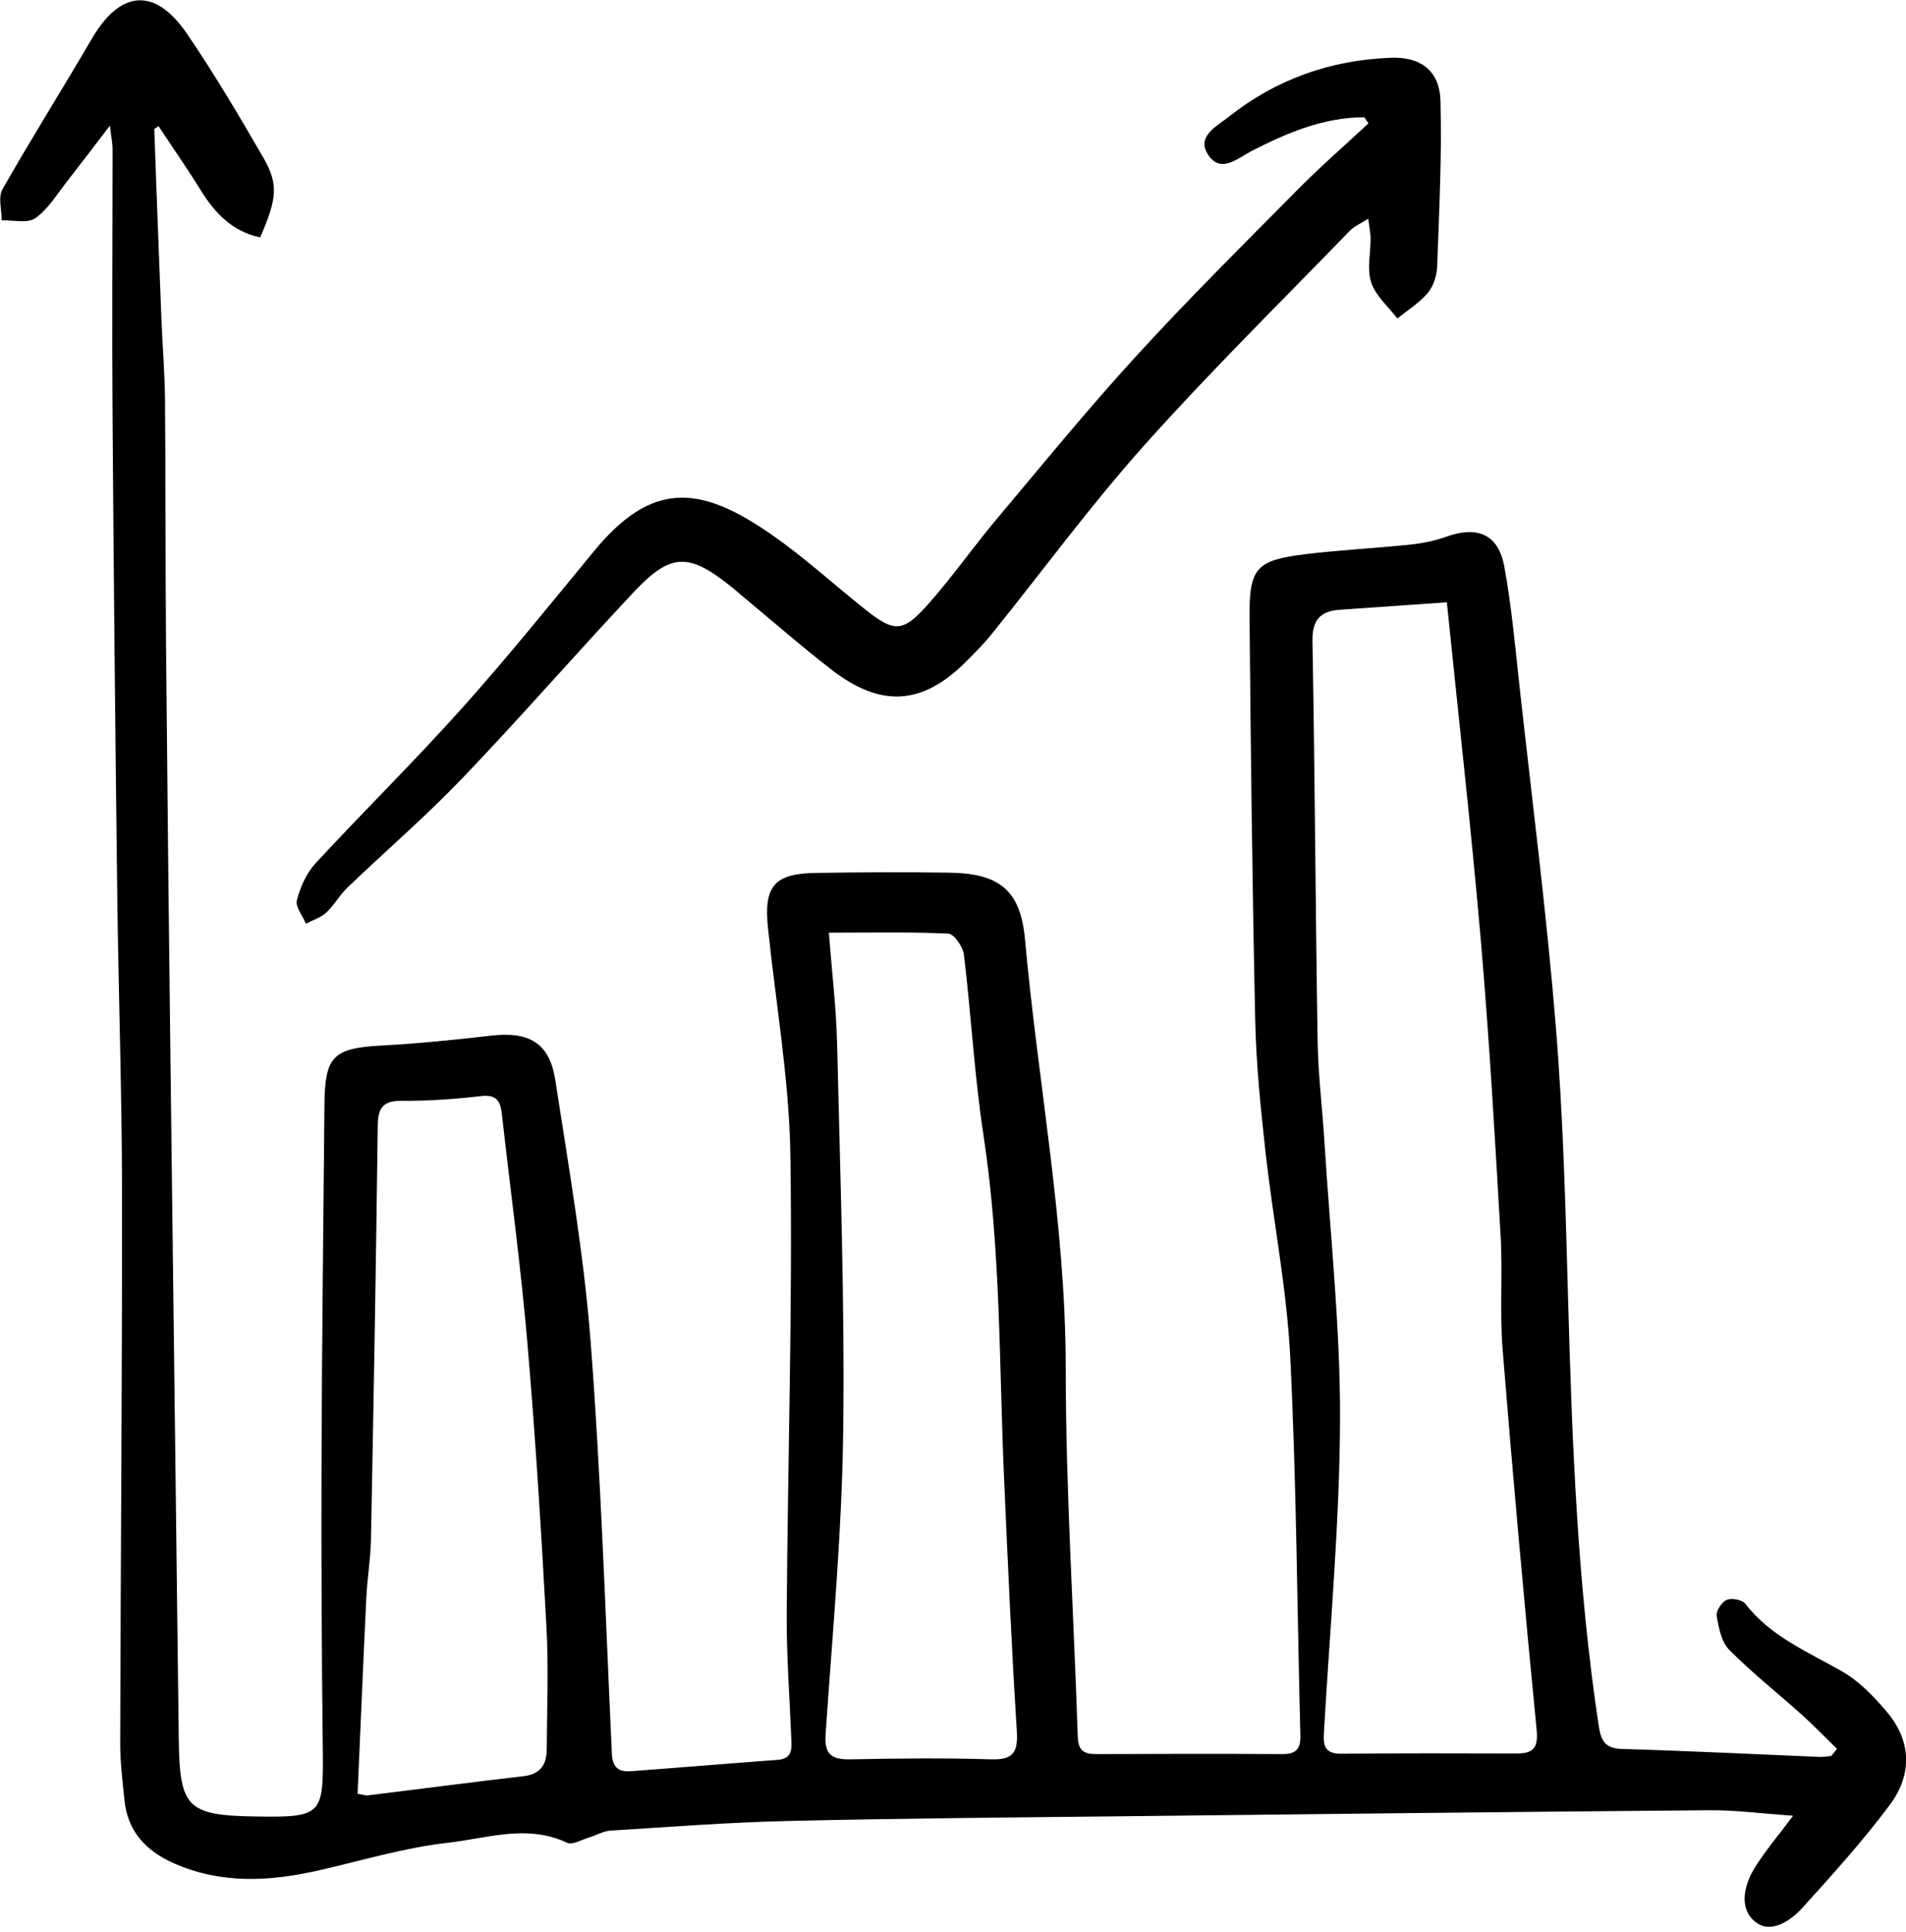 <svg xmlns="http://www.w3.org/2000/svg" width="222" height="225" viewBox="0 0 222 225" fill="none"><g clip-path="url(#clip0_4_332)"><path d="M213.92 203.64C212.57 202.33 211.27 200.98 209.87 199.72C207.05 197.19 204.06 194.83 201.4 192.14C200.49 191.22 200.18 189.57 199.95 188.19C199.85 187.62 200.55 186.58 201.13 186.33C201.71 186.09 202.93 186.32 203.29 186.79C206.24 190.63 210.57 192.38 214.58 194.68C216.56 195.82 218.27 197.61 219.77 199.38C222.67 202.8 222.72 206.71 220.13 210.19C217 214.4 213.45 218.31 209.93 222.21C208.52 223.76 206.24 225.27 204.45 223.84C202.51 222.29 203.11 219.6 204.37 217.56C205.57 215.61 207.09 213.84 208.85 211.48C205.14 211.22 202.11 210.81 199.08 210.84C176.02 211.03 152.95 211.29 129.89 211.55C117.18 211.69 104.47 211.79 91.77 212.09C84.88 212.25 78.01 212.78 71.13 213.21C70.27 213.26 69.44 213.76 68.59 214.02C67.74 214.27 66.67 214.92 66.05 214.63C61.39 212.42 56.71 214.12 52.15 214.63C47.13 215.19 42.22 216.68 37.27 217.81C31.49 219.14 25.78 219.48 20.19 216.99C16.98 215.56 14.84 213.26 14.49 209.62C14.28 207.46 14 205.28 14 203.12C14.05 181.58 14.24 160.05 14.21 138.52C14.2 127.17 13.8 115.83 13.66 104.48C13.43 85.87 13.24 67.25 13.11 48.64C13.03 38.2 13.11 27.77 13.11 17.33C13.11 16.74 12.98 16.14 12.8 14.63C10.83 17.21 9.34 19.18 7.82 21.12C6.64 22.61 5.62 24.35 4.12 25.41C3.21 26.05 1.53 25.62 0.2 25.67C0.2 24.45 -0.24 22.97 0.29 22.04C3.65 16.13 7.28 10.37 10.71 4.49C14.02 -1.17 18.06 -1.52 21.77 3.92C24.94 8.56 27.81 13.42 30.63 18.29C32.47 21.47 32.28 23.07 30.31 27.65C27.07 26.97 25.03 24.83 23.36 22.13C21.8 19.6 20.1 17.17 18.46 14.69C18.22 14.88 17.97 14.98 17.97 15.08C18.23 22.42 18.51 29.76 18.8 37.1C18.93 40.28 19.19 43.45 19.22 46.62C19.3 56.16 19.26 65.7 19.34 75.24C19.48 91.22 19.66 107.2 19.85 123.18C20.16 149.61 20.51 176.04 20.82 202.47C20.92 210.59 21.76 211.46 30 211.57C37.44 211.68 37.68 211.34 37.6 204.04C37.47 192.79 37.41 181.54 37.45 170.29C37.49 156.4 37.67 142.5 37.79 128.61C37.84 122.99 38.84 122.07 44.48 121.77C48.73 121.54 52.97 121.11 57.2 120.62C61.59 120.11 64 121.46 64.67 125.75C66.23 135.88 68 146.02 68.79 156.22C70.02 172.22 70.52 188.28 71.27 204.31C71.35 205.94 72.14 206.39 73.5 206.29C79.19 205.87 84.88 205.39 90.58 204.97C92.36 204.84 92.2 203.62 92.16 202.42C91.97 197.61 91.6 192.8 91.63 187.99C91.75 170.19 92.32 152.39 92.06 134.61C91.93 125.76 90.37 116.93 89.45 108.09C88.94 103.22 90.17 101.74 95.01 101.67C100.19 101.59 105.37 101.56 110.54 101.64C116.38 101.72 118.87 103.65 119.39 109.43C120.88 126.05 124.12 142.48 124.13 159.28C124.13 173.6 125.07 187.92 125.53 202.25C125.58 203.83 126.18 204.3 127.64 204.3C134.91 204.27 142.18 204.26 149.44 204.3C150.98 204.3 151.5 203.64 151.46 202.15C151.08 187.45 151.01 172.74 150.28 158.06C149.88 150.1 148.3 142.21 147.41 134.27C146.84 129.13 146.31 123.97 146.2 118.8C145.86 103.19 145.68 87.57 145.54 71.96C145.49 66.12 146.3 65.25 152.1 64.54C156.14 64.05 160.22 63.85 164.27 63.43C165.69 63.28 167.14 62.98 168.48 62.5C172.09 61.22 174.52 62.22 175.21 65.97C176.08 70.69 176.49 75.5 177.02 80.27C178.47 93.34 180.14 106.4 181.21 119.5C182.08 130.17 182.35 140.89 182.65 151.6C183.11 168.03 183.73 184.45 186.17 200.74C186.41 202.37 186.68 203.64 188.86 203.7C196.57 203.92 204.27 204.31 211.98 204.63C212.42 204.65 212.87 204.55 213.31 204.51C213.53 204.23 213.75 203.96 213.97 203.68L213.92 203.64ZM168.53 70.15C163.96 70.47 160 70.74 156.04 71.02C153.76 71.18 152.82 72.22 152.87 74.7C153.15 90.22 153.22 105.74 153.47 121.27C153.53 125.25 154.04 129.23 154.28 133.21C154.94 143.88 156.11 154.56 156.08 165.23C156.04 177.28 154.92 189.33 154.23 201.37C154.14 202.93 153.97 204.28 156.24 204.26C163.05 204.19 169.86 204.21 176.67 204.23C178.68 204.23 179.18 203.51 178.97 201.38C177.53 186.67 176.21 171.95 175.02 157.22C174.66 152.79 175.04 148.31 174.78 143.88C174.12 132.47 173.47 121.05 172.49 109.66C171.37 96.66 169.9 83.68 168.52 70.14L168.53 70.15ZM96.54 108.63C96.9 113.26 97.4 117.4 97.5 121.55C97.85 136.6 98.4 151.66 98.21 166.71C98.06 178.49 96.96 190.26 96.16 202.02C96 204.42 96.94 204.95 99.1 204.91C104.55 204.8 110 204.74 115.44 204.91C118.08 204.99 118.59 204.03 118.43 201.56C117.82 191.88 117.39 182.18 116.96 172.48C116.36 159.07 116.59 145.63 114.56 132.28C113.49 125.29 113.12 118.2 112.27 111.18C112.16 110.27 111.12 108.77 110.45 108.74C105.94 108.52 101.42 108.63 96.54 108.63ZM41.65 208.92C42.22 209.01 42.57 209.14 42.9 209.1C48.93 208.36 54.95 207.57 60.98 206.87C62.92 206.65 63.67 205.54 63.68 203.78C63.71 198.97 63.91 194.14 63.64 189.34C63.04 178.3 62.36 167.25 61.41 156.23C60.65 147.37 59.44 138.56 58.45 129.72C58.28 128.24 57.83 127.46 56.04 127.66C52.99 128.02 49.9 128.23 46.83 128.21C44.67 128.19 44.02 128.97 44 131.06C43.8 147.13 43.52 163.19 43.21 179.26C43.17 181.52 42.78 183.77 42.67 186.04C42.3 193.64 41.99 201.23 41.65 208.92Z" fill="black"></path><path d="M158.9 13.66C154.17 13.66 149.95 15.46 145.81 17.57C144.19 18.4 142.25 20.24 140.77 18.1C139.24 15.9 141.73 14.71 143.1 13.62C148.6 9.24 154.95 7 161.96 6.73C165.49 6.59 167.69 8.23 167.78 11.79C167.95 18.22 167.62 24.66 167.39 31.09C167.35 32.13 166.95 33.35 166.3 34.12C165.32 35.28 163.96 36.12 162.76 37.1C161.7 35.71 160.23 34.46 159.71 32.9C159.19 31.36 159.65 29.49 159.64 27.77C159.64 27.16 159.5 26.55 159.36 25.47C158.46 26.05 157.72 26.36 157.22 26.88C149.2 35.16 140.97 43.26 133.29 51.85C127.01 58.88 121.42 66.51 115.5 73.86C114.59 74.99 113.55 76.02 112.53 77.05C107.47 82.13 102.62 82.47 96.84 77.99C93.25 75.21 89.83 72.21 86.33 69.31C85.98 69.02 85.64 68.71 85.29 68.43C80.2 64.33 78.16 64.34 73.76 69.02C67.06 76.16 60.63 83.56 53.86 90.63C49.6 95.08 44.91 99.12 40.45 103.39C39.54 104.26 38.92 105.44 38 106.29C37.36 106.88 36.43 107.16 35.63 107.58C35.25 106.66 34.38 105.61 34.58 104.84C34.98 103.31 35.7 101.69 36.76 100.54C42.36 94.48 48.26 88.68 53.76 82.54C59.08 76.6 64.09 70.38 69.16 64.22C75.92 56.01 81.49 56.42 89.93 62.31C93.65 64.9 97.02 67.98 100.57 70.82C104.2 73.73 105.13 73.75 108.24 70.22C110.94 67.16 113.29 63.8 115.91 60.67C121.33 54.21 126.67 47.67 132.36 41.45C138.42 34.82 144.81 28.49 151.13 22.1C153.78 19.42 156.63 16.94 159.39 14.37C159.23 14.13 159.07 13.89 158.91 13.65L158.9 13.66Z" fill="black"></path></g><defs><clipPath id="clip0_4_332"><rect width="222.01" height="224.41" fill="white"></rect></clipPath></defs></svg>